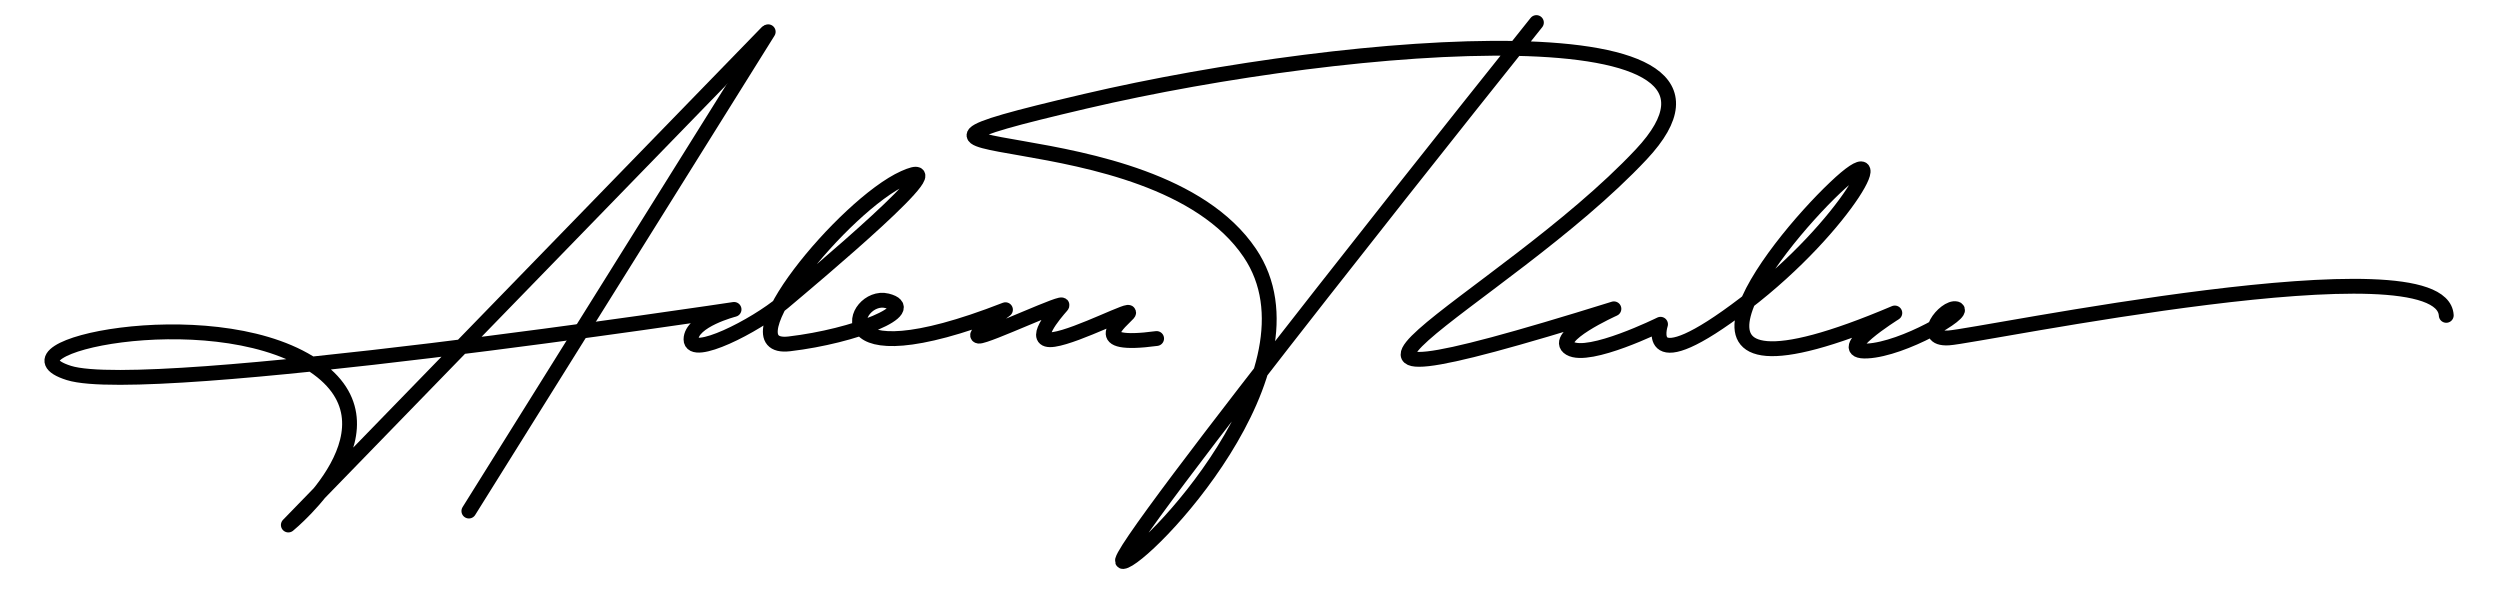 <svg xmlns="http://www.w3.org/2000/svg" xmlns:xlink="http://www.w3.org/1999/xlink" id="Layer_1" x="0px" y="0px" viewBox="0 0 841.9 202.1" style="enable-background:new 0 0 841.9 202.1;" xml:space="preserve"><style type="text/css">	.st0{fill:none;stroke:#000000;stroke-width:5;stroke-linecap:round;stroke-linejoin:round;stroke-miterlimit:10;}</style><path class="st0" d="M517.4,7.6c0,0-145.7,182-139.2,181.5c6.9-0.5,69.2-64.6,42.7-103.9C388.1,36.5,267.8,57,365.5,34.1 C455.7,13,599.8,1.8,552.7,52s-145.3,94.4-9.2,52c0,0-21.2,9.5-14.8,13.3s30.5-8.1,30.5-8.1s-6.7,19.9,28.5-7 c34.6-26.4,51.7-59.4,30.3-39c-21.5,20.4-67.5,79.4,20.1,42.2c0,0-21.5,13.4-9.3,12.8s33.7-13.2,30-14.2c-3.8-1-12.8,10.4-2.6,9.8 s166.1-33.2,167.6-7.6"></path><path class="st0" d="M258.2,11L97.1,176.8c0,0,41.3-33.7,7-54.7s-107.6-4.9-80.9,3.5s224-21.4,224-21.4s-14.5,3.7-14.5,10.1 s21.5-4.4,31.1-12.5c9.6-8.1,60.8-50.9,40.7-41.9c-20.1,9-60.8,58.5-38.7,55.9s44.5-11.6,32.9-14.5s-23.6,27.8,39.9,3 c0,0-11.6,8.6-9,8.9s30.3-12.8,27.9-10.2c-2.3,2.6-10.8,12.5-2.6,11.3c8.1-1.2,27.3-11.3,25-8.7s-14.3,11.6,9.6,8.4"></path><line class="st0" x1="258.7" y1="10.7" x2="157.9" y2="172.1"></line></svg>